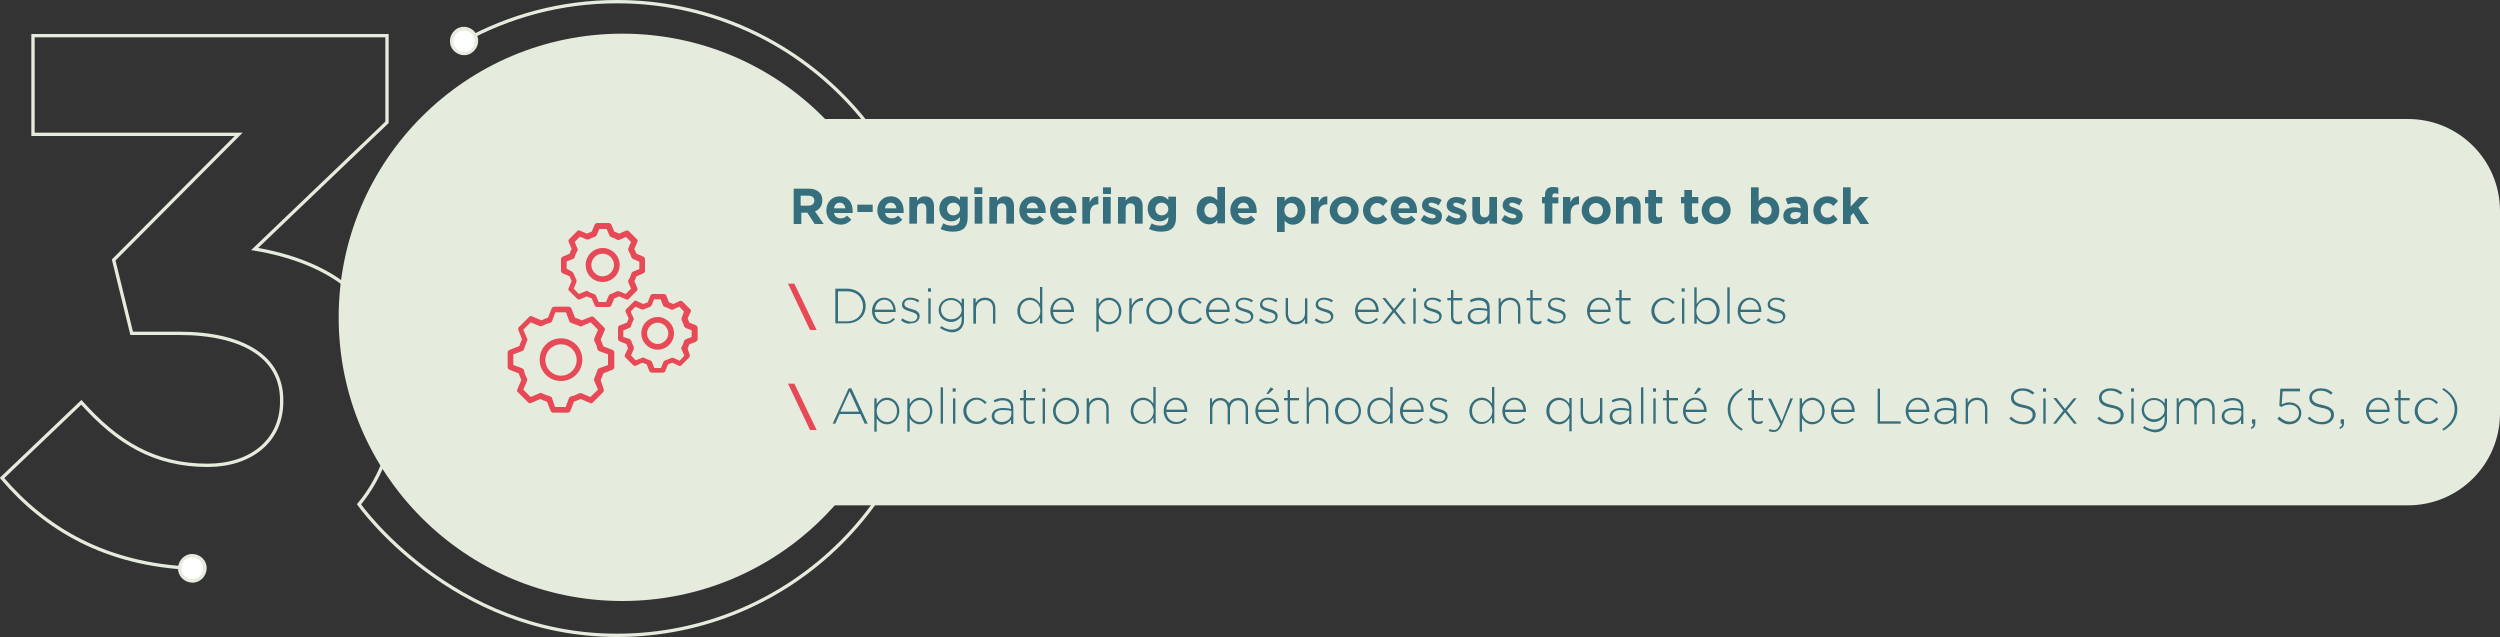 <?xml version="1.0" encoding="utf-8"?>
<!-- Generator: Adobe Illustrator 25.2.3, SVG Export Plug-In . SVG Version: 6.00 Build 0)  -->
<svg version="1.1" id="Calque_1" xmlns="http://www.w3.org/2000/svg" xmlns:xlink="http://www.w3.org/1999/xlink" x="0px" y="0px"
	 viewBox="0 0 750 191.1" style="enable-background:new 0 0 750 191.1;" xml:space="preserve">
<rect x="0" y="0" width="750" height="191.1" fill="#333333" stroke="none"/>
<style type="text/css">
	.st0{fill:#E5EBDD;}
	.st1{fill:none;stroke:#E5EBDD;stroke-miterlimit:10;}
	.st2{fill:#FFFFFF;}
	.st3{fill:#356E7C;}
	.st4{fill:#E84956;}
</style>
<path class="st0" d="M722.4,151.6H208.2c-15.3,0-27.6-12.4-27.6-27.6V63.3c0-15.3,12.4-27.6,27.6-27.6h514.2
	c15.3,0,27.6,12.4,27.6,27.6V124C750,139.2,737.7,151.6,722.4,151.6z"/>
<circle class="st0" cx="186.7" cy="95.2" r="85.1"/>
<g>
	<g>
		<path class="st1" d="M57.9,170.5c-26.1-1-44.4-11.9-57.3-27.1l23.8-22.7c10.8,12.1,22,18.9,37.9,18.9c13,0,22.2-7.4,22.2-19.1V120
			c0-12.8-11.5-20-30.8-20H39.5l-5.4-22l37.5-37.7H9.9V10.7h106.2v26L76.4,74.7c21.3,3.6,42.2,14.8,42.2,44v0.4
			c0,12.5-3.8,23.6-10.9,32.2c0,0,27.7,39.3,77.4,39.3c52.5,0,95.1-42.6,95.1-95.1S237.6,0.5,185.1,0.5c-16.7,0-32.4,4.3-46.1,11.9"
			/>
		<g>
			<g>
				
					<ellipse transform="matrix(0.613 -0.79 0.79 0.613 -112.366 111.662)" class="st2" cx="57.7" cy="170.5" rx="3.8" ry="3.8"/>
				<path class="st0" d="M57.8,166.2c-2.3-0.1-4.3,1.8-4.4,4.2c-0.1,2.3,1.8,4.3,4.2,4.4c2.3,0.1,4.3-1.8,4.4-4.2
					S60.2,166.3,57.8,166.2C55.5,166.1,60.2,166.3,57.8,166.2z M57.6,173.7c-1.8,0-3.2-1.5-3.2-3.3s1.5-3.2,3.3-3.2
					c1.8,0,3.2,1.5,3.2,3.3C60.9,172.3,59.4,173.8,57.6,173.7C55.9,173.7,59.4,173.8,57.6,173.7z"/>
			</g>
		</g>
		<g>
			<g>
				<path class="st2" d="M137.4,9.1c-1.8,1-2.4,3.3-1.4,5.1c1,1.8,3.3,2.4,5.1,1.4c1.8-1,2.4-3.3,1.4-5.1
					C141.5,8.7,139.2,8,137.4,9.1z"/>
				<path class="st0" d="M137.1,8.6c2-1.2,4.6-0.4,5.8,1.6c1.2,2,0.4,4.6-1.6,5.8c-2,1.2-4.6,0.4-5.8-1.6
					C134.4,12.4,135.1,9.8,137.1,8.6C139.2,7.5,135.1,9.8,137.1,8.6z M140.8,15.2c1.6-0.9,2.1-2.9,1.2-4.4c-0.9-1.6-2.9-2.1-4.4-1.2
					c-1.6,0.9-2.1,2.9-1.2,4.4C137.3,15.5,139.3,16.1,140.8,15.2C142.4,14.3,139.3,16.1,140.8,15.2z"/>
			</g>
		</g>
	</g>
</g>
<g>
	<path class="st3" d="M237.9,56.6h4.8c1.3,0,2.4,0.4,3.1,1.1c0.6,0.6,0.9,1.4,0.9,2.4v0c0,1.7-0.9,2.8-2.2,3.3l2.6,3.8h-2.7
		l-2.2-3.4h-1.8v3.4h-2.3V56.6z M242.5,61.7c1.1,0,1.8-0.6,1.8-1.5v0c0-1-0.7-1.5-1.8-1.5h-2.3v3H242.5z"/>
	<path class="st3" d="M247.9,63.1L247.9,63.1c0-2.3,1.6-4.2,4-4.2c2.7,0,3.9,2.1,3.9,4.4c0,0.2,0,0.4,0,0.6h-5.6
		c0.2,1,0.9,1.6,2,1.6c0.8,0,1.3-0.2,1.9-0.8l1.3,1.2c-0.8,0.9-1.8,1.5-3.3,1.5C249.7,67.3,247.9,65.6,247.9,63.1z M253.6,62.5
		c-0.1-1-0.7-1.7-1.7-1.7c-0.9,0-1.6,0.7-1.7,1.7H253.6z"/>
	<path class="st3" d="M257.2,61.4h4.6v2.2h-4.6V61.4z"/>
	<path class="st3" d="M263.2,63.1L263.2,63.1c0-2.3,1.6-4.2,4-4.2c2.7,0,3.9,2.1,3.9,4.4c0,0.2,0,0.4,0,0.6h-5.6
		c0.2,1,0.9,1.6,2,1.6c0.8,0,1.3-0.2,1.9-0.8l1.3,1.2c-0.8,0.9-1.8,1.5-3.3,1.5C265,67.3,263.2,65.6,263.2,63.1z M268.9,62.5
		c-0.1-1-0.7-1.7-1.7-1.7c-0.9,0-1.6,0.7-1.7,1.7H268.9z"/>
	<path class="st3" d="M272.8,59.1h2.3v1.1c0.5-0.7,1.2-1.3,2.4-1.3c1.7,0,2.7,1.1,2.7,3v5.2h-2.3v-4.5c0-1.1-0.5-1.6-1.4-1.6
		c-0.9,0-1.4,0.6-1.4,1.6v4.5h-2.3V59.1z"/>
	<path class="st3" d="M282.2,68.7L283,67c0.8,0.5,1.6,0.7,2.7,0.7c1.6,0,2.3-0.8,2.3-2.2v-0.4c-0.7,0.8-1.4,1.3-2.6,1.3
		c-1.9,0-3.6-1.4-3.6-3.8v0c0-2.4,1.7-3.8,3.6-3.8c1.2,0,2,0.5,2.6,1.2v-1h2.3v6.2c0,1.4-0.3,2.5-1,3.2c-0.8,0.8-1.9,1.1-3.5,1.1
		C284.5,69.5,283.2,69.2,282.2,68.7z M288,62.7L288,62.7c0-1.1-0.9-1.9-2-1.9s-1.9,0.8-1.9,1.9v0c0,1.1,0.8,1.9,1.9,1.9
		S288,63.8,288,62.7z"/>
	<path class="st3" d="M292.3,56.2h2.4v2h-2.4V56.2z M292.4,59.1h2.3v8h-2.3V59.1z"/>
	<path class="st3" d="M296.8,59.1h2.3v1.1c0.5-0.7,1.2-1.3,2.4-1.3c1.7,0,2.7,1.1,2.7,3v5.2h-2.3v-4.5c0-1.1-0.5-1.6-1.4-1.6
		c-0.9,0-1.4,0.6-1.4,1.6v4.5h-2.3V59.1z"/>
	<path class="st3" d="M305.8,63.1L305.8,63.1c0-2.3,1.6-4.2,4-4.2c2.7,0,3.9,2.1,3.9,4.4c0,0.2,0,0.4,0,0.6H308c0.2,1,0.9,1.6,2,1.6
		c0.8,0,1.3-0.2,1.9-0.8l1.3,1.2c-0.8,0.9-1.8,1.5-3.3,1.5C307.6,67.3,305.8,65.6,305.8,63.1z M311.4,62.5c-0.1-1-0.7-1.7-1.7-1.7
		c-0.9,0-1.6,0.7-1.7,1.7H311.4z"/>
	<path class="st3" d="M315,63.1L315,63.1c0-2.3,1.6-4.2,4-4.2c2.7,0,3.9,2.1,3.9,4.4c0,0.2,0,0.4,0,0.6h-5.6c0.2,1,0.9,1.6,2,1.6
		c0.8,0,1.3-0.2,1.9-0.8l1.3,1.2c-0.8,0.9-1.8,1.5-3.3,1.5C316.8,67.3,315,65.6,315,63.1z M320.6,62.5c-0.1-1-0.7-1.7-1.7-1.7
		c-0.9,0-1.6,0.7-1.7,1.7H320.6z"/>
	<path class="st3" d="M324.6,59.1h2.3v1.6c0.5-1.1,1.2-1.8,2.6-1.8v2.4h-0.1c-1.5,0-2.4,0.9-2.4,2.8v3h-2.3V59.1z"/>
	<path class="st3" d="M330.9,56.2h2.4v2h-2.4V56.2z M330.9,59.1h2.3v8h-2.3V59.1z"/>
	<path class="st3" d="M335.4,59.1h2.3v1.1c0.5-0.7,1.2-1.3,2.4-1.3c1.7,0,2.7,1.1,2.7,3v5.2h-2.3v-4.5c0-1.1-0.5-1.6-1.4-1.6
		c-0.9,0-1.4,0.6-1.4,1.6v4.5h-2.3V59.1z"/>
	<path class="st3" d="M344.7,68.7l0.8-1.7c0.8,0.5,1.6,0.7,2.7,0.7c1.6,0,2.3-0.8,2.3-2.2v-0.4c-0.7,0.8-1.4,1.3-2.6,1.3
		c-1.9,0-3.6-1.4-3.6-3.8v0c0-2.4,1.7-3.8,3.6-3.8c1.2,0,2,0.5,2.6,1.2v-1h2.3v6.2c0,1.4-0.3,2.5-1,3.2c-0.8,0.8-1.9,1.1-3.5,1.1
		C347,69.5,345.8,69.2,344.7,68.7z M350.5,62.7L350.5,62.7c0-1.1-0.9-1.9-2-1.9c-1.1,0-1.9,0.8-1.9,1.9v0c0,1.1,0.8,1.9,1.9,1.9
		C349.7,64.6,350.5,63.8,350.5,62.7z"/>
	<path class="st3" d="M359,63.1L359,63.1c0-2.7,1.8-4.2,3.7-4.2c1.2,0,2,0.6,2.5,1.2v-4h2.3v10.9h-2.3V66c-0.6,0.8-1.3,1.3-2.5,1.3
		C360.8,67.3,359,65.8,359,63.1z M365.2,63.1L365.2,63.1c0-1.4-0.9-2.2-1.9-2.2s-2,0.9-2,2.2v0c0,1.3,0.9,2.2,2,2.2
		S365.2,64.4,365.2,63.1z"/>
	<path class="st3" d="M369.1,63.1L369.1,63.1c0-2.3,1.6-4.2,4-4.2c2.7,0,3.9,2.1,3.9,4.4c0,0.2,0,0.4,0,0.6h-5.6
		c0.2,1,0.9,1.6,2,1.6c0.8,0,1.3-0.2,1.9-0.8l1.3,1.2c-0.8,0.9-1.8,1.5-3.3,1.5C370.8,67.3,369.1,65.6,369.1,63.1z M374.7,62.5
		c-0.1-1-0.7-1.7-1.7-1.7c-0.9,0-1.6,0.7-1.7,1.7H374.7z"/>
	<path class="st3" d="M383.1,59.1h2.3v1.2c0.6-0.8,1.3-1.3,2.5-1.3c1.9,0,3.7,1.5,3.7,4.2v0c0,2.7-1.8,4.2-3.7,4.2
		c-1.2,0-2-0.6-2.5-1.2v3.4h-2.3V59.1z M389.3,63.1L389.3,63.1c0-1.4-0.9-2.2-2-2.2c-1.1,0-2,0.9-2,2.2v0c0,1.3,0.9,2.2,2,2.2
		C388.4,65.3,389.3,64.5,389.3,63.1z"/>
	<path class="st3" d="M393.3,59.1h2.3v1.6c0.5-1.1,1.2-1.8,2.6-1.8v2.4H398c-1.5,0-2.4,0.9-2.4,2.8v3h-2.3V59.1z"/>
	<path class="st3" d="M398.9,63.1L398.9,63.1c0-2.3,1.9-4.2,4.4-4.2c2.5,0,4.3,1.8,4.3,4.2v0c0,2.3-1.9,4.2-4.4,4.2
		C400.8,67.3,398.9,65.4,398.9,63.1z M405.4,63.1L405.4,63.1c0-1.2-0.9-2.2-2.1-2.2c-1.3,0-2.1,1-2.1,2.2v0c0,1.2,0.9,2.2,2.1,2.2
		C404.6,65.3,405.4,64.3,405.4,63.1z"/>
	<path class="st3" d="M408.9,63.1L408.9,63.1c0-2.3,1.8-4.2,4.2-4.2c1.5,0,2.5,0.5,3.2,1.4l-1.4,1.5c-0.5-0.5-1-0.9-1.8-0.9
		c-1.1,0-2,1-2,2.2v0c0,1.2,0.8,2.2,2,2.2c0.8,0,1.3-0.3,1.8-0.9l1.3,1.4c-0.8,0.9-1.7,1.5-3.3,1.5
		C410.7,67.3,408.9,65.4,408.9,63.1z"/>
	<path class="st3" d="M417.2,63.1L417.2,63.1c0-2.3,1.6-4.2,4-4.2c2.7,0,3.9,2.1,3.9,4.4c0,0.2,0,0.4,0,0.6h-5.6
		c0.2,1,0.9,1.6,2,1.6c0.8,0,1.3-0.2,1.9-0.8l1.3,1.2c-0.8,0.9-1.8,1.5-3.3,1.5C419,67.3,417.2,65.6,417.2,63.1z M422.9,62.5
		c-0.1-1-0.7-1.7-1.7-1.7c-0.9,0-1.6,0.7-1.7,1.7H422.9z"/>
	<path class="st3" d="M426.2,66l1-1.5c0.9,0.6,1.8,1,2.5,1c0.7,0,1-0.2,1-0.6v0c0-0.5-0.8-0.7-1.7-0.9c-1.1-0.3-2.4-0.9-2.4-2.4v0
		c0-1.6,1.3-2.5,2.9-2.5c1,0,2.1,0.3,3,0.9l-0.9,1.6c-0.8-0.5-1.6-0.8-2.2-0.8c-0.6,0-0.8,0.2-0.8,0.6v0c0,0.5,0.8,0.7,1.6,1
		c1.1,0.4,2.4,0.9,2.4,2.4v0c0,1.8-1.3,2.6-3.1,2.6C428.5,67.3,427.2,66.9,426.2,66z"/>
	<path class="st3" d="M433.6,66l1-1.5c0.9,0.6,1.8,1,2.5,1c0.7,0,1-0.2,1-0.6v0c0-0.5-0.8-0.7-1.7-0.9c-1.1-0.3-2.4-0.9-2.4-2.4v0
		c0-1.6,1.3-2.5,2.9-2.5c1,0,2.1,0.3,3,0.9l-0.9,1.6c-0.8-0.5-1.6-0.8-2.2-0.8c-0.6,0-0.8,0.2-0.8,0.6v0c0,0.5,0.8,0.7,1.6,1
		c1.1,0.4,2.4,0.9,2.4,2.4v0c0,1.8-1.3,2.6-3.1,2.6C435.9,67.3,434.6,66.9,433.6,66z"/>
	<path class="st3" d="M441.7,64.3v-5.2h2.3v4.5c0,1.1,0.5,1.6,1.4,1.6c0.9,0,1.4-0.6,1.4-1.6v-4.5h2.3v8h-2.3V66
		c-0.5,0.7-1.2,1.3-2.4,1.3C442.7,67.3,441.7,66.1,441.7,64.3z"/>
	<path class="st3" d="M450.4,66l1-1.5c0.9,0.6,1.8,1,2.5,1c0.7,0,1-0.2,1-0.6v0c0-0.5-0.8-0.7-1.7-0.9c-1.1-0.3-2.4-0.9-2.4-2.4v0
		c0-1.6,1.3-2.5,2.9-2.5c1,0,2.1,0.3,3,0.9l-0.9,1.6c-0.8-0.5-1.6-0.8-2.2-0.8c-0.6,0-0.8,0.2-0.8,0.6v0c0,0.5,0.8,0.7,1.6,1
		c1.1,0.4,2.4,0.9,2.4,2.4v0c0,1.8-1.3,2.6-3.1,2.6C452.8,67.3,451.5,66.9,450.4,66z"/>
	<path class="st3" d="M463.5,61h-0.9v-1.9h0.9v-0.5c0-0.9,0.2-1.5,0.6-1.9c0.4-0.4,1-0.6,1.8-0.6c0.7,0,1.2,0.1,1.6,0.2v1.9
		c-0.3-0.1-0.6-0.2-1-0.2c-0.5,0-0.8,0.3-0.8,0.9v0.3h1.8V61h-1.8v6.1h-2.3V61z"/>
	<path class="st3" d="M468.8,59.1h2.3v1.6c0.5-1.1,1.2-1.8,2.6-1.8v2.4h-0.1c-1.5,0-2.4,0.9-2.4,2.8v3h-2.3V59.1z"/>
	<path class="st3" d="M474.5,63.1L474.5,63.1c0-2.3,1.9-4.2,4.4-4.2c2.5,0,4.3,1.8,4.3,4.2v0c0,2.3-1.9,4.2-4.4,4.2
		C476.3,67.3,474.5,65.4,474.5,63.1z M480.9,63.1L480.9,63.1c0-1.2-0.9-2.2-2.1-2.2c-1.3,0-2.1,1-2.1,2.2v0c0,1.2,0.9,2.2,2.1,2.2
		C480.2,65.3,480.9,64.3,480.9,63.1z"/>
	<path class="st3" d="M484.8,59.1h2.3v1.1c0.5-0.7,1.2-1.3,2.4-1.3c1.7,0,2.7,1.1,2.7,3v5.2h-2.3v-4.5c0-1.1-0.5-1.6-1.4-1.6
		s-1.4,0.6-1.4,1.6v4.5h-2.3V59.1z"/>
	<path class="st3" d="M494.5,64.8V61h-1v-1.9h1V57h2.3v2.1h1.9V61h-1.9v3.4c0,0.5,0.2,0.8,0.7,0.8c0.4,0,0.8-0.1,1.1-0.3v1.8
		c-0.5,0.3-1,0.5-1.8,0.5C495.5,67.2,494.5,66.7,494.5,64.8z"/>
	<path class="st3" d="M505.3,64.8V61h-1v-1.9h1V57h2.3v2.1h1.9V61h-1.9v3.4c0,0.5,0.2,0.8,0.7,0.8c0.4,0,0.8-0.1,1.1-0.3v1.8
		c-0.5,0.3-1,0.5-1.8,0.5C506.2,67.2,505.3,66.7,505.3,64.8z"/>
	<path class="st3" d="M510.5,63.1L510.5,63.1c0-2.3,1.9-4.2,4.4-4.2c2.5,0,4.3,1.8,4.3,4.2v0c0,2.3-1.9,4.2-4.4,4.2
		C512.4,67.3,510.5,65.4,510.5,63.1z M517,63.1L517,63.1c0-1.2-0.9-2.2-2.1-2.2c-1.3,0-2.1,1-2.1,2.2v0c0,1.2,0.9,2.2,2.1,2.2
		C516.2,65.3,517,64.3,517,63.1z"/>
	<path class="st3" d="M527.6,66.1v1h-2.3V56.2h2.3v4.1c0.6-0.8,1.3-1.3,2.5-1.3c1.9,0,3.7,1.5,3.7,4.2v0c0,2.7-1.8,4.2-3.7,4.2
		C528.9,67.3,528.2,66.7,527.6,66.1z M531.5,63.1L531.5,63.1c0-1.4-0.9-2.2-2-2.2c-1.1,0-2,0.9-2,2.2v0c0,1.3,0.9,2.2,2,2.2
		C530.6,65.3,531.5,64.5,531.5,63.1z"/>
	<path class="st3" d="M535,64.8L535,64.8c0-1.8,1.3-2.6,3.2-2.6c0.8,0,1.4,0.1,2,0.3v-0.1c0-0.9-0.6-1.5-1.7-1.5
		c-0.9,0-1.5,0.2-2.2,0.4l-0.6-1.7c0.9-0.4,1.8-0.6,3.1-0.6c1.2,0,2.1,0.3,2.7,0.9c0.6,0.6,0.9,1.5,0.9,2.6v4.7h-2.2v-0.9
		c-0.6,0.6-1.3,1-2.4,1C536.2,67.3,535,66.4,535,64.8z M540.2,64.3v-0.4c-0.4-0.2-0.9-0.3-1.5-0.3c-1,0-1.6,0.4-1.6,1.1v0
		c0,0.6,0.5,1,1.2,1C539.5,65.7,540.2,65.1,540.2,64.3z"/>
	<path class="st3" d="M544,63.1L544,63.1c0-2.3,1.8-4.2,4.2-4.2c1.5,0,2.5,0.5,3.2,1.4l-1.4,1.5c-0.5-0.5-1-0.9-1.8-0.9
		c-1.1,0-2,1-2,2.2v0c0,1.2,0.8,2.2,2,2.2c0.8,0,1.3-0.3,1.8-0.9l1.3,1.4c-0.8,0.9-1.7,1.5-3.3,1.5C545.7,67.3,544,65.4,544,63.1z"
		/>
	<path class="st3" d="M552.9,56.2h2.3V62l2.7-2.9h2.7l-3.1,3.2l3.2,4.9h-2.6l-2.1-3.3l-0.8,0.9v2.4h-2.3V56.2z"/>
	<path class="st4" d="M236.4,85.1h1.9L245,99H243L236.4,85.1z"/>
	<path class="st3" d="M250.6,86.6h3.5c3.3,0,5.6,2.3,5.6,5.2v0c0,3-2.3,5.2-5.6,5.2h-3.5V86.6z M251.4,87.3v9.1h2.7
		c2.9,0,4.8-2,4.8-4.5v0c0-2.5-1.8-4.5-4.8-4.5H251.4z"/>
	<path class="st3" d="M261.6,93.3L261.6,93.3c0-2.2,1.6-4,3.6-4c2.1,0,3.5,1.7,3.5,4c0,0.1,0,0.2,0,0.3h-6.3c0.1,1.9,1.5,3,3,3
		c1.2,0,2-0.5,2.6-1.2l0.5,0.4c-0.8,0.8-1.7,1.4-3.2,1.4C263.4,97.3,261.6,95.7,261.6,93.3z M268,92.9c-0.1-1.5-1-3-2.7-3
		c-1.5,0-2.7,1.3-2.8,3H268z"/>
	<path class="st3" d="M270.3,96.1l0.4-0.6c0.8,0.6,1.8,1,2.7,1c1,0,1.8-0.6,1.8-1.5v0c0-0.9-1-1.2-2-1.5c-1.2-0.4-2.6-0.7-2.6-2.1v0
		c0-1.2,1-2.1,2.5-2.1c0.9,0,1.9,0.3,2.7,0.8l-0.4,0.6c-0.7-0.5-1.5-0.8-2.4-0.8c-1.1,0-1.7,0.6-1.7,1.3v0c0,0.9,1,1.2,2.1,1.5
		c1.2,0.3,2.5,0.8,2.5,2.1v0c0,1.4-1.2,2.2-2.6,2.2C272.3,97.3,271.1,96.8,270.3,96.1z"/>
	<path class="st3" d="M278.4,86.5h0.9v1h-0.9V86.5z M278.5,89.5h0.7v7.6h-0.7V89.5z"/>
	<path class="st3" d="M282,98.4l0.4-0.6c0.9,0.7,2,1.1,3.1,1.1c1.8,0,3-1,3-3v-1.1c-0.7,0.9-1.7,1.8-3.2,1.8c-1.8,0-3.7-1.4-3.7-3.6
		v0c0-2.2,1.8-3.6,3.7-3.6c1.5,0,2.6,0.8,3.2,1.7v-1.5h0.7v6.5c0,1.1-0.4,2-1,2.6c-0.7,0.7-1.6,1-2.8,1
		C284.2,99.5,283,99.1,282,98.4z M288.5,92.9L288.5,92.9c0-1.8-1.6-2.9-3.2-2.9c-1.6,0-3,1.1-3,2.9v0c0,1.7,1.4,2.9,3,2.9
		C287,95.8,288.5,94.7,288.5,92.9z"/>
	<path class="st3" d="M292,89.5h0.7v1.4c0.5-0.9,1.4-1.6,2.8-1.6c1.9,0,3.1,1.3,3.1,3.1v4.7h-0.7v-4.5c0-1.6-0.9-2.6-2.4-2.6
		c-1.5,0-2.7,1.1-2.7,2.7v4.4H292V89.5z"/>
	<path class="st3" d="M305.2,93.3L305.2,93.3c0-2.5,1.9-4,3.7-4c1.5,0,2.5,0.9,3.1,1.8v-5h0.7v10.9h-0.7v-1.7
		c-0.7,1-1.6,1.9-3.1,1.9C307.1,97.3,305.2,95.8,305.2,93.3z M312.1,93.3L312.1,93.3c0-2-1.5-3.3-3.1-3.3c-1.7,0-3,1.2-3,3.3v0
		c0,2,1.4,3.3,3,3.3C310.6,96.6,312.1,95.2,312.1,93.3z"/>
	<path class="st3" d="M315.1,93.3L315.1,93.3c0-2.2,1.6-4,3.6-4c2.1,0,3.5,1.7,3.5,4c0,0.1,0,0.2,0,0.3h-6.3c0.1,1.9,1.5,3,3,3
		c1.2,0,2-0.5,2.6-1.2l0.5,0.4c-0.8,0.8-1.7,1.4-3.2,1.4C316.8,97.3,315.1,95.7,315.1,93.3z M321.4,92.9c-0.1-1.5-1-3-2.7-3
		c-1.5,0-2.7,1.3-2.8,3H321.4z"/>
	<path class="st3" d="M328.9,89.5h0.7v1.7c0.7-1,1.6-1.9,3.1-1.9c1.8,0,3.7,1.5,3.7,4v0c0,2.5-1.9,4-3.7,4c-1.5,0-2.5-0.9-3.1-1.8v4
		h-0.7V89.5z M335.7,93.3L335.7,93.3c0-2-1.4-3.3-3-3.3c-1.6,0-3.1,1.3-3.1,3.3v0c0,2,1.5,3.3,3.1,3.3
		C334.4,96.6,335.7,95.4,335.7,93.3z"/>
	<path class="st3" d="M338.8,89.5h0.7v2.2c0.6-1.4,1.9-2.4,3.4-2.3v0.8h-0.1c-1.8,0-3.3,1.3-3.3,3.8v3.1h-0.7V89.5z"/>
	<path class="st3" d="M343.9,93.3L343.9,93.3c0-2.2,1.7-4,3.9-4c2.3,0,3.9,1.8,3.9,4v0c0,2.1-1.7,4-3.9,4
		C345.5,97.3,343.9,95.5,343.9,93.3z M350.9,93.3L350.9,93.3c0-1.9-1.4-3.3-3.1-3.3c-1.8,0-3.1,1.5-3.1,3.3v0c0,1.8,1.4,3.3,3.1,3.3
		C349.6,96.6,350.9,95.1,350.9,93.3z"/>
	<path class="st3" d="M353.5,93.3L353.5,93.3c0-2.2,1.7-4,3.9-4c1.4,0,2.3,0.7,3.1,1.4l-0.5,0.5c-0.7-0.7-1.4-1.3-2.5-1.3
		c-1.7,0-3.1,1.5-3.1,3.3v0c0,1.8,1.4,3.3,3.1,3.3c1.1,0,1.9-0.6,2.6-1.3l0.5,0.5c-0.8,0.9-1.7,1.5-3.1,1.5
		C355.2,97.3,353.5,95.5,353.5,93.3z"/>
	<path class="st3" d="M361.8,93.3L361.8,93.3c0-2.2,1.6-4,3.6-4c2.1,0,3.5,1.7,3.5,4c0,0.1,0,0.2,0,0.3h-6.3c0.1,1.9,1.5,3,3,3
		c1.2,0,2-0.5,2.6-1.2l0.5,0.4c-0.8,0.8-1.7,1.4-3.2,1.4C363.6,97.3,361.8,95.7,361.8,93.3z M368.2,92.9c-0.1-1.5-1-3-2.7-3
		c-1.5,0-2.7,1.3-2.8,3H368.2z"/>
	<path class="st3" d="M370.4,96.1l0.4-0.6c0.8,0.6,1.8,1,2.7,1c1,0,1.8-0.6,1.8-1.5v0c0-0.9-1-1.2-2-1.5c-1.2-0.4-2.6-0.7-2.6-2.1v0
		c0-1.2,1-2.1,2.5-2.1c0.9,0,1.9,0.3,2.7,0.8l-0.4,0.6c-0.7-0.5-1.5-0.8-2.4-0.8c-1,0-1.7,0.6-1.7,1.3v0c0,0.9,1,1.2,2.1,1.5
		c1.2,0.3,2.5,0.8,2.5,2.1v0c0,1.4-1.2,2.2-2.6,2.2C372.5,97.3,371.3,96.8,370.4,96.1z"/>
	<path class="st3" d="M377.7,96.1l0.4-0.6c0.8,0.6,1.8,1,2.7,1c1,0,1.8-0.6,1.8-1.5v0c0-0.9-1-1.2-2-1.5c-1.2-0.4-2.6-0.7-2.6-2.1v0
		c0-1.2,1-2.1,2.5-2.1c0.9,0,2,0.3,2.7,0.8l-0.4,0.6c-0.7-0.5-1.5-0.8-2.4-0.8c-1.1,0-1.7,0.6-1.7,1.3v0c0,0.9,1,1.2,2.1,1.5
		c1.2,0.3,2.5,0.8,2.5,2.1v0c0,1.4-1.2,2.2-2.6,2.2C379.8,97.3,378.6,96.8,377.7,96.1z"/>
	<path class="st3" d="M385.7,94.1v-4.7h0.7V94c0,1.6,0.9,2.6,2.4,2.6c1.5,0,2.7-1.1,2.7-2.7v-4.4h0.7v7.6h-0.7v-1.4
		c-0.5,0.9-1.4,1.6-2.8,1.6C386.8,97.3,385.7,96,385.7,94.1z"/>
	<path class="st3" d="M394.4,96.1l0.4-0.6c0.8,0.6,1.8,1,2.7,1c1,0,1.8-0.6,1.8-1.5v0c0-0.9-1-1.2-2-1.5c-1.2-0.4-2.6-0.7-2.6-2.1v0
		c0-1.2,1-2.1,2.5-2.1c0.9,0,1.9,0.3,2.7,0.8l-0.4,0.6c-0.7-0.5-1.5-0.8-2.4-0.8c-1,0-1.7,0.6-1.7,1.3v0c0,0.9,1,1.2,2.1,1.5
		c1.2,0.3,2.5,0.8,2.5,2.1v0c0,1.4-1.2,2.2-2.6,2.2C396.4,97.3,395.2,96.8,394.4,96.1z"/>
	<path class="st3" d="M406.5,93.3L406.5,93.3c0-2.2,1.6-4,3.6-4c2.1,0,3.5,1.7,3.5,4c0,0.1,0,0.2,0,0.3h-6.3c0.1,1.9,1.5,3,3,3
		c1.2,0,2-0.5,2.6-1.2l0.5,0.4c-0.8,0.8-1.7,1.4-3.2,1.4C408.2,97.3,406.5,95.7,406.5,93.3z M412.8,92.9c-0.1-1.5-1-3-2.7-3
		c-1.5,0-2.7,1.3-2.8,3H412.8z"/>
	<path class="st3" d="M418.2,92.7l2.6-3.2h0.9l-3,3.7l3.1,3.9h-0.9l-2.7-3.4l-2.7,3.4h-0.9l3.1-3.9l-3-3.8h0.9L418.2,92.7z"/>
	<path class="st3" d="M423.9,86.5h0.9v1h-0.9V86.5z M424,89.5h0.7v7.6H424V89.5z"/>
	<path class="st3" d="M426.9,96.1l0.4-0.6c0.8,0.6,1.8,1,2.7,1c1,0,1.8-0.6,1.8-1.5v0c0-0.9-1-1.2-2-1.5c-1.2-0.4-2.6-0.7-2.6-2.1v0
		c0-1.2,1-2.1,2.5-2.1c0.9,0,2,0.3,2.7,0.8l-0.4,0.6c-0.7-0.5-1.5-0.8-2.4-0.8c-1.1,0-1.7,0.6-1.7,1.3v0c0,0.9,1,1.2,2.1,1.5
		c1.2,0.3,2.5,0.8,2.5,2.1v0c0,1.4-1.2,2.2-2.6,2.2C429,97.3,427.8,96.8,426.9,96.1z"/>
	<path class="st3" d="M435.3,95.1v-5h-1.1v-0.7h1.1V87h0.7v2.4h2.7v0.7h-2.7v4.9c0,1.1,0.6,1.5,1.5,1.5c0.4,0,0.7-0.1,1.1-0.3V97
		c-0.4,0.2-0.8,0.3-1.2,0.3C436.3,97.2,435.3,96.6,435.3,95.1z"/>
	<path class="st3" d="M440.3,94.9L440.3,94.9c0-1.6,1.4-2.5,3.3-2.5c1.1,0,1.8,0.1,2.5,0.3v-0.3c0-1.5-0.9-2.3-2.5-2.3
		c-0.9,0-1.7,0.3-2.4,0.6L441,90c0.8-0.4,1.7-0.7,2.7-0.7c1,0,1.9,0.3,2.4,0.8c0.5,0.5,0.8,1.2,0.8,2.2v4.8h-0.7v-1.3
		c-0.5,0.7-1.5,1.5-2.9,1.5C441.8,97.3,440.3,96.5,440.3,94.9z M446.2,94.2v-0.9c-0.6-0.2-1.5-0.3-2.6-0.3c-1.6,0-2.5,0.7-2.5,1.8v0
		c0,1.1,1,1.8,2.2,1.8C444.8,96.6,446.2,95.6,446.2,94.2z"/>
	<path class="st3" d="M449.5,89.5h0.7v1.4c0.5-0.9,1.4-1.6,2.8-1.6c1.9,0,3.1,1.3,3.1,3.1v4.7h-0.7v-4.5c0-1.6-0.9-2.6-2.4-2.6
		c-1.5,0-2.7,1.1-2.7,2.7v4.4h-0.7V89.5z"/>
	<path class="st3" d="M459.1,95.1v-5H458v-0.7h1.1V87h0.7v2.4h2.7v0.7h-2.7v4.9c0,1.1,0.6,1.5,1.5,1.5c0.4,0,0.7-0.1,1.1-0.3V97
		c-0.4,0.2-0.8,0.3-1.2,0.3C460.1,97.2,459.1,96.6,459.1,95.1z"/>
	<path class="st3" d="M464.1,96.1l0.4-0.6c0.8,0.6,1.8,1,2.7,1c1,0,1.8-0.6,1.8-1.5v0c0-0.9-1-1.2-2-1.5c-1.2-0.4-2.6-0.7-2.6-2.1v0
		c0-1.2,1-2.1,2.5-2.1c0.9,0,2,0.3,2.7,0.8l-0.4,0.6c-0.7-0.5-1.5-0.8-2.4-0.8c-1.1,0-1.7,0.6-1.7,1.3v0c0,0.9,1,1.2,2.1,1.5
		c1.2,0.3,2.5,0.8,2.5,2.1v0c0,1.4-1.2,2.2-2.6,2.2C466.1,97.3,464.9,96.8,464.1,96.1z"/>
	<path class="st3" d="M476.1,93.3L476.1,93.3c0-2.2,1.6-4,3.6-4c2.1,0,3.5,1.7,3.5,4c0,0.1,0,0.2,0,0.3h-6.3c0.1,1.9,1.5,3,3,3
		c1.2,0,2-0.5,2.6-1.2l0.5,0.4c-0.8,0.8-1.7,1.4-3.2,1.4C477.9,97.3,476.1,95.7,476.1,93.3z M482.5,92.9c-0.1-1.5-1-3-2.7-3
		c-1.5,0-2.7,1.3-2.8,3H482.5z"/>
	<path class="st3" d="M485.8,95.1v-5h-1.1v-0.7h1.1V87h0.7v2.4h2.7v0.7h-2.7v4.9c0,1.1,0.6,1.5,1.5,1.5c0.4,0,0.7-0.1,1.1-0.3V97
		c-0.4,0.2-0.8,0.3-1.2,0.3C486.8,97.2,485.8,96.6,485.8,95.1z"/>
	<path class="st3" d="M495.4,93.3L495.4,93.3c0-2.2,1.7-4,3.9-4c1.4,0,2.3,0.7,3.1,1.4l-0.5,0.5c-0.7-0.7-1.4-1.3-2.5-1.3
		c-1.7,0-3.1,1.5-3.1,3.3v0c0,1.8,1.4,3.3,3.1,3.3c1.1,0,1.9-0.6,2.6-1.3l0.5,0.5c-0.8,0.9-1.7,1.5-3.1,1.5
		C497.1,97.3,495.4,95.5,495.4,93.3z"/>
	<path class="st3" d="M504.5,86.5h0.9v1h-0.9V86.5z M504.6,89.5h0.7v7.6h-0.7V89.5z"/>
	<path class="st3" d="M509,95.5v1.6h-0.7V86.2h0.7v5c0.7-1,1.6-1.9,3.2-1.9c1.8,0,3.7,1.5,3.7,4v0c0,2.5-1.9,4-3.7,4
		C510.6,97.3,509.6,96.4,509,95.5z M515,93.3L515,93.3c0-2-1.4-3.3-3-3.3c-1.6,0-3.1,1.3-3.1,3.3v0c0,2,1.5,3.3,3.1,3.3
		C513.7,96.6,515,95.4,515,93.3z"/>
	<path class="st3" d="M518.2,86.2h0.7v10.9h-0.7V86.2z"/>
	<path class="st3" d="M521.3,93.3L521.3,93.3c0-2.2,1.6-4,3.6-4c2.1,0,3.5,1.7,3.5,4c0,0.1,0,0.2,0,0.3h-6.3c0.1,1.9,1.5,3,3,3
		c1.2,0,2-0.5,2.6-1.2l0.5,0.4c-0.8,0.8-1.7,1.4-3.2,1.4C523.1,97.3,521.3,95.7,521.3,93.3z M527.7,92.9c-0.1-1.5-1-3-2.7-3
		c-1.5,0-2.7,1.3-2.8,3H527.7z"/>
	<path class="st3" d="M530,96.1l0.4-0.6c0.8,0.6,1.8,1,2.7,1c1,0,1.8-0.6,1.8-1.5v0c0-0.9-1-1.2-2-1.5c-1.2-0.4-2.6-0.7-2.6-2.1v0
		c0-1.2,1-2.1,2.5-2.1c0.9,0,2,0.3,2.7,0.8l-0.4,0.6c-0.7-0.5-1.5-0.8-2.4-0.8c-1,0-1.7,0.6-1.7,1.3v0c0,0.9,1,1.2,2.1,1.5
		c1.2,0.3,2.5,0.8,2.5,2.1v0c0,1.4-1.2,2.2-2.6,2.2C532,97.3,530.8,96.8,530,96.1z"/>
	<path class="st4" d="M236.4,115.1h1.9L245,129H243L236.4,115.1z"/>
	<path class="st3" d="M254.6,116.5h0.8l4.9,10.6h-0.9l-1.3-2.9h-6.2l-1.3,2.9h-0.8L254.6,116.5z M257.7,123.5l-2.8-6.1l-2.8,6.1
		H257.7z"/>
	<path class="st3" d="M262.3,119.5h0.7v1.7c0.7-1,1.6-1.9,3.1-1.9c1.8,0,3.7,1.5,3.7,4v0c0,2.5-1.9,4-3.7,4c-1.5,0-2.5-0.9-3.1-1.8
		v4h-0.7V119.5z M269.1,123.3L269.1,123.3c0-2-1.4-3.3-3-3.3c-1.6,0-3.1,1.3-3.1,3.3v0c0,2,1.5,3.3,3.1,3.3
		C267.8,126.6,269.1,125.4,269.1,123.3z"/>
	<path class="st3" d="M272.2,119.5h0.7v1.7c0.7-1,1.6-1.9,3.1-1.9c1.8,0,3.7,1.5,3.7,4v0c0,2.5-1.9,4-3.7,4c-1.5,0-2.5-0.9-3.1-1.8
		v4h-0.7V119.5z M279,123.3L279,123.3c0-2-1.4-3.3-3-3.3c-1.6,0-3.1,1.3-3.1,3.3v0c0,2,1.5,3.3,3.1,3.3
		C277.7,126.6,279,125.4,279,123.3z"/>
	<path class="st3" d="M282.2,116.2h0.7v10.9h-0.7V116.2z"/>
	<path class="st3" d="M285.8,116.5h0.9v1h-0.9V116.5z M285.9,119.5h0.7v7.6h-0.7V119.5z"/>
	<path class="st3" d="M289,123.3L289,123.3c0-2.2,1.7-4,3.9-4c1.4,0,2.3,0.7,3.1,1.4l-0.5,0.5c-0.7-0.7-1.4-1.3-2.5-1.3
		c-1.7,0-3.1,1.5-3.1,3.3v0c0,1.8,1.4,3.3,3.1,3.3c1.1,0,1.9-0.6,2.6-1.3l0.5,0.5c-0.8,0.9-1.7,1.5-3.1,1.5
		C290.7,127.3,289,125.5,289,123.3z"/>
	<path class="st3" d="M297.5,124.9L297.5,124.9c0-1.6,1.4-2.5,3.3-2.5c1.1,0,1.8,0.1,2.5,0.3v-0.3c0-1.5-0.9-2.3-2.5-2.3
		c-0.9,0-1.7,0.3-2.4,0.6l-0.3-0.6c0.8-0.4,1.7-0.7,2.7-0.7c1,0,1.9,0.3,2.4,0.8c0.5,0.5,0.8,1.2,0.8,2.2v4.8h-0.7v-1.3
		c-0.5,0.7-1.5,1.5-2.9,1.5C299,127.3,297.5,126.5,297.5,124.9z M303.4,124.2v-0.9c-0.6-0.2-1.5-0.3-2.6-0.3c-1.6,0-2.5,0.7-2.5,1.8
		v0c0,1.1,1,1.8,2.2,1.8C302.1,126.6,303.4,125.6,303.4,124.2z"/>
	<path class="st3" d="M307.1,125.1v-5H306v-0.7h1.1V117h0.7v2.4h2.7v0.7h-2.7v4.9c0,1.1,0.6,1.5,1.5,1.5c0.4,0,0.7-0.1,1.1-0.3v0.7
		c-0.4,0.2-0.8,0.3-1.2,0.3C308,127.2,307.1,126.6,307.1,125.1z"/>
	<path class="st3" d="M312.7,116.5h0.9v1h-0.9V116.5z M312.8,119.5h0.7v7.6h-0.7V119.5z"/>
	<path class="st3" d="M315.9,123.3L315.9,123.3c0-2.2,1.7-4,3.9-4c2.3,0,3.9,1.8,3.9,4v0c0,2.1-1.7,4-3.9,4
		C317.5,127.3,315.9,125.5,315.9,123.3z M322.9,123.3L322.9,123.3c0-1.9-1.4-3.3-3.1-3.3c-1.8,0-3.1,1.5-3.1,3.3v0
		c0,1.8,1.4,3.3,3.1,3.3C321.6,126.6,322.9,125.1,322.9,123.3z"/>
	<path class="st3" d="M326,119.5h0.7v1.4c0.5-0.9,1.4-1.6,2.8-1.6c1.9,0,3.1,1.3,3.1,3.1v4.7h-0.7v-4.5c0-1.6-0.9-2.6-2.4-2.6
		c-1.5,0-2.7,1.1-2.7,2.7v4.4H326V119.5z"/>
	<path class="st3" d="M339.2,123.3L339.2,123.3c0-2.5,1.9-4,3.7-4c1.5,0,2.5,0.9,3.1,1.8v-5h0.7v10.9h-0.7v-1.7
		c-0.7,1-1.6,1.9-3.1,1.9C341.1,127.3,339.2,125.8,339.2,123.3z M346.1,123.3L346.1,123.3c0-2-1.5-3.3-3.1-3.3c-1.7,0-3,1.2-3,3.3v0
		c0,2,1.4,3.3,3,3.3C344.6,126.6,346.1,125.2,346.1,123.3z"/>
	<path class="st3" d="M349.1,123.3L349.1,123.3c0-2.2,1.6-4,3.6-4c2.1,0,3.5,1.7,3.5,4c0,0.1,0,0.2,0,0.3h-6.3c0.1,1.9,1.5,3,3,3
		c1.2,0,2-0.5,2.6-1.2l0.5,0.4c-0.8,0.8-1.7,1.4-3.2,1.4C350.8,127.3,349.1,125.7,349.1,123.3z M355.4,122.9c-0.1-1.5-1-3-2.7-3
		c-1.5,0-2.7,1.3-2.8,3H355.4z"/>
	<path class="st3" d="M362.9,119.5h0.7v1.4c0.5-0.8,1.2-1.5,2.5-1.5c1.3,0,2.2,0.8,2.6,1.6c0.5-0.9,1.3-1.6,2.8-1.6
		c1.8,0,2.9,1.3,2.9,3.2v4.6h-0.7v-4.5c0-1.7-0.9-2.6-2.3-2.6c-1.3,0-2.4,1-2.4,2.7v4.5h-0.7v-4.6c0-1.6-0.9-2.6-2.2-2.6
		c-1.4,0-2.4,1.2-2.4,2.7v4.4h-0.7V119.5z"/>
	<path class="st3" d="M376.6,123.3L376.6,123.3c0-2.2,1.6-4,3.6-4c2.1,0,3.5,1.7,3.5,4c0,0.1,0,0.2,0,0.3h-6.3c0.1,1.9,1.5,3,3,3
		c1.2,0,2-0.5,2.6-1.2l0.5,0.4c-0.8,0.8-1.7,1.4-3.2,1.4C378.3,127.3,376.6,125.7,376.6,123.3z M382.9,122.9c-0.1-1.5-1-3-2.7-3
		c-1.5,0-2.7,1.3-2.8,3H382.9z M381.2,116.2l0.9,0.5l-1.6,1.5h-0.6L381.2,116.2z"/>
	<path class="st3" d="M386.3,125.1v-5h-1.1v-0.7h1.1V117h0.7v2.4h2.7v0.7H387v4.9c0,1.1,0.6,1.5,1.5,1.5c0.4,0,0.7-0.1,1.1-0.3v0.7
		c-0.4,0.2-0.8,0.3-1.2,0.3C387.2,127.2,386.3,126.6,386.3,125.1z"/>
	<path class="st3" d="M391.9,116.2h0.7v4.7c0.5-0.9,1.4-1.6,2.8-1.6c1.9,0,3.1,1.3,3.1,3.1v4.7h-0.7v-4.5c0-1.6-0.9-2.6-2.4-2.6
		c-1.5,0-2.7,1.1-2.7,2.7v4.4h-0.7V116.2z"/>
	<path class="st3" d="M400.5,123.3L400.5,123.3c0-2.2,1.7-4,3.9-4c2.3,0,3.9,1.8,3.9,4v0c0,2.1-1.7,4-3.9,4
		C402.2,127.3,400.5,125.5,400.5,123.3z M407.6,123.3L407.6,123.3c0-1.9-1.4-3.3-3.1-3.3c-1.8,0-3.1,1.5-3.1,3.3v0
		c0,1.8,1.4,3.3,3.2,3.3C406.3,126.6,407.6,125.1,407.6,123.3z"/>
	<path class="st3" d="M410.2,123.3L410.2,123.3c0-2.5,1.9-4,3.7-4c1.5,0,2.5,0.9,3.2,1.8v-5h0.7v10.9H417v-1.7
		c-0.7,1-1.6,1.9-3.2,1.9C412.1,127.3,410.2,125.8,410.2,123.3z M417.1,123.3L417.1,123.3c0-2-1.5-3.3-3.1-3.3c-1.7,0-3,1.2-3,3.3v0
		c0,2,1.4,3.3,3,3.3C415.6,126.6,417.1,125.2,417.1,123.3z"/>
	<path class="st3" d="M420,123.3L420,123.3c0-2.2,1.6-4,3.6-4c2.1,0,3.5,1.7,3.5,4c0,0.1,0,0.2,0,0.3h-6.3c0.1,1.9,1.5,3,3,3
		c1.2,0,2-0.5,2.6-1.2l0.5,0.4c-0.8,0.8-1.7,1.4-3.2,1.4C421.8,127.3,420,125.7,420,123.3z M426.4,122.9c-0.1-1.5-1-3-2.7-3
		c-1.5,0-2.7,1.3-2.8,3H426.4z"/>
	<path class="st3" d="M428.7,126.1l0.4-0.6c0.8,0.6,1.8,1,2.7,1c1,0,1.8-0.6,1.8-1.5v0c0-0.9-1-1.2-2-1.5c-1.2-0.4-2.6-0.7-2.6-2.1
		v0c0-1.2,1-2.1,2.5-2.1c0.9,0,1.9,0.3,2.7,0.8l-0.4,0.6c-0.7-0.5-1.5-0.8-2.4-0.8c-1,0-1.7,0.6-1.7,1.3v0c0,0.9,1,1.2,2.1,1.5
		c1.2,0.3,2.5,0.8,2.5,2.1v0c0,1.4-1.2,2.2-2.6,2.2C430.7,127.3,429.5,126.8,428.7,126.1z"/>
	<path class="st3" d="M440.8,123.3L440.8,123.3c0-2.5,1.9-4,3.7-4c1.5,0,2.5,0.9,3.1,1.8v-5h0.7v10.9h-0.7v-1.7
		c-0.7,1-1.6,1.9-3.1,1.9C442.7,127.3,440.8,125.8,440.8,123.3z M447.7,123.3L447.7,123.3c0-2-1.5-3.3-3.1-3.3c-1.7,0-3,1.2-3,3.3v0
		c0,2,1.4,3.3,3,3.3C446.2,126.6,447.7,125.2,447.7,123.3z"/>
	<path class="st3" d="M450.7,123.3L450.7,123.3c0-2.2,1.6-4,3.6-4c2.1,0,3.5,1.7,3.5,4c0,0.1,0,0.2,0,0.3h-6.3c0.1,1.9,1.5,3,3,3
		c1.2,0,2-0.5,2.6-1.2l0.5,0.4c-0.8,0.8-1.7,1.4-3.2,1.4C452.4,127.3,450.7,125.7,450.7,123.3z M457,122.9c-0.1-1.5-1-3-2.7-3
		c-1.5,0-2.7,1.3-2.8,3H457z"/>
	<path class="st3" d="M470.8,125.4c-0.7,1-1.6,1.9-3.2,1.9c-1.8,0-3.7-1.5-3.7-4v0c0-2.5,1.9-4,3.7-4c1.5,0,2.5,0.9,3.2,1.8v-1.7
		h0.7v10h-0.7V125.4z M470.9,123.3L470.9,123.3c0-2-1.5-3.3-3.1-3.3c-1.7,0-3,1.2-3,3.3v0c0,2,1.4,3.3,3,3.3
		C469.3,126.6,470.9,125.2,470.9,123.3z"/>
	<path class="st3" d="M474.2,124.1v-4.7h0.7v4.5c0,1.6,0.9,2.6,2.4,2.6c1.5,0,2.7-1.1,2.7-2.7v-4.4h0.7v7.6H480v-1.4
		c-0.5,0.9-1.4,1.6-2.8,1.6C475.3,127.3,474.2,126,474.2,124.1z"/>
	<path class="st3" d="M482.9,124.9L482.9,124.9c0-1.6,1.4-2.5,3.3-2.5c1.1,0,1.8,0.1,2.5,0.3v-0.3c0-1.5-0.9-2.3-2.5-2.3
		c-0.9,0-1.7,0.3-2.4,0.6l-0.3-0.6c0.8-0.4,1.7-0.7,2.7-0.7c1,0,1.9,0.3,2.4,0.8c0.5,0.5,0.8,1.2,0.8,2.2v4.8h-0.7v-1.3
		c-0.5,0.7-1.5,1.5-2.9,1.5C484.4,127.3,482.9,126.5,482.9,124.9z M488.8,124.2v-0.9c-0.6-0.2-1.5-0.3-2.6-0.3
		c-1.6,0-2.5,0.7-2.5,1.8v0c0,1.1,1,1.8,2.2,1.8C487.5,126.6,488.8,125.6,488.8,124.2z"/>
	<path class="st3" d="M492.3,116.2h0.7v10.9h-0.7V116.2z"/>
	<path class="st3" d="M495.9,116.5h0.9v1h-0.9V116.5z M496,119.5h0.7v7.6H496V119.5z"/>
	<path class="st3" d="M500,125.1v-5h-1.1v-0.7h1.1V117h0.7v2.4h2.7v0.7h-2.7v4.9c0,1.1,0.6,1.5,1.5,1.5c0.4,0,0.7-0.1,1.1-0.3v0.7
		c-0.4,0.2-0.8,0.3-1.2,0.3C501,127.2,500,126.6,500,125.1z"/>
	<path class="st3" d="M504.9,123.3L504.9,123.3c0-2.2,1.6-4,3.6-4c2.1,0,3.5,1.7,3.5,4c0,0.1,0,0.2,0,0.3h-6.3c0.1,1.9,1.5,3,3,3
		c1.2,0,2-0.5,2.6-1.2l0.5,0.4c-0.8,0.8-1.7,1.4-3.2,1.4C506.6,127.3,504.9,125.7,504.9,123.3z M511.2,122.9c-0.1-1.5-1-3-2.7-3
		c-1.5,0-2.7,1.3-2.8,3H511.2z M509.5,116.2l0.9,0.5l-1.6,1.5h-0.6L509.5,116.2z"/>
	<path class="st3" d="M518.3,122.8c0-2.7,1.5-4.9,4.2-6.4l0.3,0.5c-2.4,1.5-3.7,3.4-3.7,5.9s1.3,4.5,3.7,5.9l-0.3,0.5
		C519.8,127.7,518.3,125.5,518.3,122.8z"/>
	<path class="st3" d="M525.5,125.1v-5h-1.1v-0.7h1.1V117h0.7v2.4h2.7v0.7h-2.7v4.9c0,1.1,0.6,1.5,1.5,1.5c0.4,0,0.7-0.1,1.1-0.3v0.7
		c-0.4,0.2-0.8,0.3-1.2,0.3C526.5,127.2,525.5,126.6,525.5,125.1z"/>
	<path class="st3" d="M537.1,119.5h0.8l-3.3,7.9c-0.7,1.6-1.5,2.2-2.5,2.2c-0.6,0-1-0.1-1.5-0.3l0.3-0.6c0.4,0.2,0.7,0.3,1.3,0.3
		c0.8,0,1.3-0.5,1.9-1.8l-3.7-7.6h0.9l3.2,6.8L537.1,119.5z"/>
	<path class="st3" d="M539.9,119.5h0.7v1.7c0.7-1,1.6-1.9,3.1-1.9c1.8,0,3.7,1.5,3.7,4v0c0,2.5-1.9,4-3.7,4c-1.5,0-2.5-0.9-3.1-1.8
		v4h-0.7V119.5z M546.7,123.3L546.7,123.3c0-2-1.4-3.3-3-3.3c-1.6,0-3.1,1.3-3.1,3.3v0c0,2,1.5,3.3,3.1,3.3
		C545.4,126.6,546.7,125.4,546.7,123.3z"/>
	<path class="st3" d="M549.3,123.3L549.3,123.3c0-2.2,1.6-4,3.6-4c2.1,0,3.5,1.7,3.5,4c0,0.1,0,0.2,0,0.3h-6.3c0.1,1.9,1.5,3,3,3
		c1.2,0,2-0.5,2.6-1.2l0.5,0.4c-0.8,0.8-1.7,1.4-3.2,1.4C551,127.3,549.3,125.7,549.3,123.3z M555.6,122.9c-0.1-1.5-1-3-2.7-3
		c-1.5,0-2.7,1.3-2.8,3H555.6z"/>
	<path class="st3" d="M563.2,116.6h0.8v9.8h6.2v0.7h-6.9V116.6z"/>
	<path class="st3" d="M571.7,123.3L571.7,123.3c0-2.2,1.6-4,3.6-4c2.1,0,3.5,1.7,3.5,4c0,0.1,0,0.2,0,0.3h-6.3c0.1,1.9,1.5,3,3,3
		c1.2,0,2-0.5,2.6-1.2l0.5,0.4c-0.8,0.8-1.7,1.4-3.2,1.4C573.4,127.3,571.7,125.7,571.7,123.3z M578,122.9c-0.1-1.5-1-3-2.7-3
		c-1.5,0-2.7,1.3-2.8,3H578z"/>
	<path class="st3" d="M580.3,124.9L580.3,124.9c0-1.6,1.4-2.5,3.3-2.5c1.1,0,1.8,0.1,2.5,0.3v-0.3c0-1.5-0.9-2.3-2.5-2.3
		c-0.9,0-1.7,0.3-2.4,0.6L581,120c0.8-0.4,1.7-0.7,2.7-0.7c1,0,1.9,0.3,2.4,0.8c0.5,0.5,0.8,1.2,0.8,2.2v4.8h-0.7v-1.3
		c-0.5,0.7-1.5,1.5-2.9,1.5C581.9,127.3,580.3,126.5,580.3,124.9z M586.2,124.2v-0.9c-0.6-0.2-1.5-0.3-2.6-0.3
		c-1.6,0-2.5,0.7-2.5,1.8v0c0,1.1,1,1.8,2.2,1.8C584.9,126.6,586.2,125.6,586.2,124.2z"/>
	<path class="st3" d="M589.6,119.5h0.7v1.4c0.5-0.9,1.4-1.6,2.8-1.6c1.9,0,3.1,1.3,3.1,3.1v4.7h-0.7v-4.5c0-1.6-0.9-2.6-2.4-2.6
		c-1.5,0-2.7,1.1-2.7,2.7v4.4h-0.7V119.5z"/>
	<path class="st3" d="M602.8,125.6l0.5-0.6c1.2,1.1,2.2,1.6,3.8,1.6c1.6,0,2.7-0.9,2.7-2.1v0c0-1.1-0.6-1.8-3-2.2
		c-2.5-0.5-3.5-1.4-3.5-3v0c0-1.6,1.4-2.8,3.4-2.8c1.5,0,2.5,0.4,3.6,1.3l-0.5,0.6c-1-0.9-2-1.2-3.1-1.2c-1.5,0-2.6,0.9-2.6,2v0
		c0,1.1,0.6,1.8,3.1,2.3c2.4,0.5,3.5,1.4,3.5,2.9v0c0,1.7-1.5,2.9-3.5,2.9C605.3,127.3,604,126.7,602.8,125.6z"/>
	<path class="st3" d="M612.9,116.5h0.9v1h-0.9V116.5z M613,119.5h0.7v7.6H613V119.5z"/>
	<path class="st3" d="M619.5,122.7l2.6-3.2h0.9l-3,3.7l3.1,3.9h-0.9l-2.7-3.4l-2.7,3.4h-0.9l3.1-3.9l-3-3.8h0.9L619.5,122.7z"/>
	<path class="st3" d="M629.2,125.6l0.5-0.6c1.2,1.1,2.2,1.6,3.8,1.6c1.6,0,2.7-0.9,2.7-2.1v0c0-1.1-0.6-1.8-3-2.2
		c-2.5-0.5-3.5-1.4-3.5-3v0c0-1.6,1.4-2.8,3.4-2.8c1.5,0,2.5,0.4,3.6,1.3l-0.5,0.6c-1-0.9-2-1.2-3.1-1.2c-1.5,0-2.6,0.9-2.6,2v0
		c0,1.1,0.6,1.8,3.1,2.3c2.4,0.5,3.5,1.4,3.5,2.9v0c0,1.7-1.5,2.9-3.5,2.9C631.7,127.3,630.4,126.7,629.2,125.6z"/>
	<path class="st3" d="M639.3,116.5h0.9v1h-0.9V116.5z M639.4,119.5h0.7v7.6h-0.7V119.5z"/>
	<path class="st3" d="M642.9,128.4l0.4-0.6c0.9,0.7,2,1.1,3.1,1.1c1.8,0,3-1,3-3v-1.1c-0.7,0.9-1.7,1.8-3.2,1.8
		c-1.8,0-3.7-1.4-3.7-3.6v0c0-2.2,1.8-3.6,3.7-3.6c1.5,0,2.6,0.8,3.2,1.7v-1.5h0.7v6.5c0,1.1-0.4,2-1,2.6c-0.7,0.7-1.6,1-2.8,1
		C645.1,129.5,643.9,129.1,642.9,128.4z M649.4,122.9L649.4,122.9c0-1.8-1.6-2.9-3.2-2.9c-1.6,0-3,1.1-3,2.9v0c0,1.7,1.4,2.9,3,2.9
		C647.8,125.8,649.4,124.7,649.4,122.9z"/>
	<path class="st3" d="M652.9,119.5h0.7v1.4c0.5-0.8,1.2-1.5,2.5-1.5c1.3,0,2.2,0.8,2.6,1.6c0.5-0.9,1.3-1.6,2.8-1.6
		c1.8,0,2.9,1.3,2.9,3.2v4.6h-0.7v-4.5c0-1.7-0.9-2.6-2.3-2.6c-1.3,0-2.4,1-2.4,2.7v4.5h-0.7v-4.6c0-1.6-0.9-2.6-2.2-2.6
		c-1.4,0-2.4,1.2-2.4,2.7v4.4h-0.7V119.5z"/>
	<path class="st3" d="M666.5,124.9L666.5,124.9c0-1.6,1.4-2.5,3.3-2.5c1.1,0,1.8,0.1,2.5,0.3v-0.3c0-1.5-0.9-2.3-2.5-2.3
		c-0.9,0-1.7,0.3-2.4,0.6l-0.3-0.6c0.8-0.4,1.7-0.7,2.7-0.7c1,0,1.9,0.3,2.4,0.8c0.5,0.5,0.8,1.2,0.8,2.2v4.8h-0.7v-1.3
		c-0.5,0.7-1.5,1.5-2.9,1.5C668.1,127.3,666.5,126.5,666.5,124.9z M672.4,124.2v-0.9c-0.6-0.2-1.5-0.3-2.6-0.3
		c-1.6,0-2.5,0.7-2.5,1.8v0c0,1.1,1,1.8,2.2,1.8C671.1,126.6,672.4,125.6,672.4,124.2z"/>
	<path class="st3" d="M675.2,128.3c0.6-0.3,0.9-0.7,0.8-1.2h-0.4v-1.3h1v1.1c0,0.9-0.3,1.4-1.2,1.8L675.2,128.3z"/>
	<path class="st3" d="M683.2,125.6l0.6-0.6c0.9,0.9,2,1.5,3.1,1.5c1.7,0,2.8-1.2,2.8-2.6v0c0-1.5-1.2-2.5-2.9-2.5
		c-1,0-1.7,0.3-2.4,0.7l-0.6-0.4l0.3-5.1h5.9v0.8h-5.2l-0.3,3.9c0.7-0.3,1.4-0.6,2.3-0.6c2,0,3.6,1.3,3.6,3.2v0c0,2-1.5,3.4-3.7,3.4
		C685.4,127.3,684.1,126.5,683.2,125.6z"/>
	<path class="st3" d="M692.3,125.6l0.5-0.6c1.2,1.1,2.2,1.6,3.8,1.6c1.6,0,2.7-0.9,2.7-2.1v0c0-1.1-0.6-1.8-3-2.2
		c-2.5-0.5-3.5-1.4-3.5-3v0c0-1.6,1.4-2.8,3.4-2.8c1.5,0,2.5,0.4,3.6,1.3l-0.5,0.6c-1-0.9-2-1.2-3.1-1.2c-1.5,0-2.6,0.9-2.6,2v0
		c0,1.1,0.6,1.8,3.1,2.3c2.4,0.5,3.5,1.4,3.5,2.9v0c0,1.7-1.5,2.9-3.5,2.9C694.8,127.3,693.6,126.7,692.3,125.6z"/>
	<path class="st3" d="M701.8,128.3c0.6-0.3,0.9-0.7,0.8-1.2h-0.4v-1.3h1v1.1c0,0.9-0.3,1.4-1.2,1.8L701.8,128.3z"/>
	<path class="st3" d="M709.8,123.3L709.8,123.3c0-2.2,1.6-4,3.6-4c2.1,0,3.5,1.7,3.5,4c0,0.1,0,0.2,0,0.3h-6.3c0.1,1.9,1.5,3,3,3
		c1.2,0,2-0.5,2.6-1.2l0.5,0.4c-0.8,0.8-1.7,1.4-3.2,1.4C711.6,127.3,709.8,125.7,709.8,123.3z M716.2,122.9c-0.1-1.5-1-3-2.7-3
		c-1.5,0-2.7,1.3-2.8,3H716.2z"/>
	<path class="st3" d="M719.5,125.1v-5h-1.1v-0.7h1.1V117h0.7v2.4h2.7v0.7h-2.7v4.9c0,1.1,0.6,1.5,1.5,1.5c0.4,0,0.7-0.1,1.1-0.3v0.7
		c-0.4,0.2-0.8,0.3-1.2,0.3C720.5,127.2,719.5,126.6,719.5,125.1z"/>
	<path class="st3" d="M724.4,123.3L724.4,123.3c0-2.2,1.7-4,3.9-4c1.4,0,2.3,0.7,3.1,1.4l-0.5,0.5c-0.7-0.7-1.4-1.3-2.5-1.3
		c-1.7,0-3.1,1.5-3.1,3.3v0c0,1.8,1.4,3.3,3.1,3.3c1.1,0,1.9-0.6,2.6-1.3l0.5,0.5c-0.8,0.9-1.7,1.5-3.1,1.5
		C726.1,127.3,724.4,125.5,724.4,123.3z"/>
	<path class="st3" d="M732.7,128.7c2.4-1.5,3.7-3.4,3.7-5.9s-1.3-4.5-3.7-5.9l0.3-0.5c2.6,1.5,4.2,3.7,4.2,6.4s-1.5,4.9-4.2,6.4
		L732.7,128.7z"/>
</g>
<g>
	<g>
		<path class="st4" d="M152.8,105c-0.3,0.2-0.5,0.4-0.5,0.8v4.3c0,0.3,0.2,0.7,0.5,0.8l2.8,1.1c0.3,0.7,0.5,1.4,0.8,2l-1.2,2.8
			c-0.2,0.3-0.1,0.7,0.2,0.9l3,3c0.3,0.3,0.6,0.3,0.9,0.2l2.8-1.2c0.6,0.3,1.3,0.6,2,0.8l1.1,2.8c0.2,0.3,0.4,0.5,0.8,0.5h4.3
			c0.3,0,0.7-0.2,0.8-0.5l1.1-2.8c0.7-0.3,1.4-0.5,2-0.8l2.8,1.2c0.3,0.2,0.7,0.1,0.9-0.2l3-3c0.3-0.3,0.3-0.6,0.2-0.9l-0.9-2.8
			c0.3-0.6,0.6-1.3,0.8-2l2.8-1.1c0.3-0.2,0.5-0.4,0.5-0.8v-4.3c0-0.3-0.2-0.7-0.5-0.8l-2.8-1.1c-0.3-0.7-0.5-1.4-0.8-2l1.2-2.8
			c0.2-0.3,0.1-0.7-0.2-0.9l-3-3c-0.3-0.3-0.6-0.3-0.9-0.2l-2.8,1.1c-0.6-0.3-1.3-0.6-2-0.8l-1.1-2.8c-0.2-0.3-0.4-0.5-0.8-0.5h-4.3
			c-0.3,0-0.7,0.2-0.8,0.5l-1.1,2.8c-0.7,0.2-1.3,0.5-2,0.8l-2.8-1.2c-0.3-0.2-0.7-0.1-0.9,0.2l-3,3c-0.3,0.3-0.3,0.6-0.2,0.9
			l1.1,2.8c-0.3,0.6-0.6,1.3-0.8,2L152.8,105z M156.7,105.3c0.3-0.1,0.4-0.3,0.5-0.6c0.3-0.9,0.6-1.6,0.9-2.4c0.2-0.3,0.2-0.5,0-0.8
			l-1.1-2.6l2.2-2.2l2.6,1.1c0.3,0.1,0.5,0.1,0.8,0c0.8-0.4,1.6-0.8,2.4-0.9c0.3-0.1,0.4-0.3,0.6-0.5l1-2.7h3.2l1,2.7
			c0.1,0.3,0.3,0.4,0.6,0.5c0.9,0.3,1.6,0.6,2.4,0.9c0.3,0.2,0.5,0.2,0.8,0l2.6-1.1l2.2,2.2l-1.1,2.6c-0.1,0.3-0.1,0.5,0,0.8
			c0.4,0.7,0.8,1.6,0.9,2.4c0.1,0.3,0.3,0.4,0.5,0.6l2.7,1v3.2l-2.7,1c-0.3,0.1-0.4,0.3-0.5,0.6c-0.3,0.9-0.6,1.6-0.9,2.4
			c-0.2,0.3-0.2,0.5,0,0.8l1.1,2.6l-2.3,2.2l-2.6-1.1c-0.3-0.1-0.5-0.1-0.8,0c-0.8,0.4-1.6,0.8-2.4,0.9c-0.3,0.1-0.4,0.3-0.6,0.5
			l-1,2.7h-3.2l-0.9-2.7c-0.1-0.3-0.3-0.4-0.6-0.5c-0.8-0.3-1.6-0.5-2.4-0.9c-0.3-0.2-0.5-0.2-0.8,0l-2.6,1.1l-2.2-2.2l1.1-2.6
			c0.1-0.3,0.1-0.5,0-0.8c-0.4-0.7-0.8-1.6-0.9-2.4c-0.1-0.3-0.3-0.4-0.5-0.6l-2.7-1v-3.2L156.7,105.3z"/>
		<path class="st4" d="M168.3,114.3c3.5,0,6.4-2.8,6.4-6.4c0-3.5-2.8-6.4-6.4-6.4s-6.4,2.8-6.4,6.4
			C161.9,111.5,164.7,114.3,168.3,114.3z M168.3,103.3c2.6,0,4.7,2.1,4.7,4.7c0,2.6-2.1,4.7-4.7,4.7s-4.7-2.1-4.7-4.7
			C163.6,105.4,165.7,103.3,168.3,103.3z"/>
		<path class="st4" d="M168.8,77c-0.3,0.2-0.5,0.4-0.5,0.8v3.4c0,0.3,0.2,0.7,0.5,0.8l2.1,0.9c0.2,0.5,0.3,0.9,0.6,1.4l-0.9,2.1
			c-0.2,0.3-0.1,0.7,0.2,0.9l2.3,2.3c0.3,0.3,0.6,0.3,0.9,0.2l2.1-0.9c0.4,0.3,0.9,0.4,1.4,0.6l0.9,2.1c0.2,0.3,0.4,0.5,0.8,0.5h3.4
			c0.3,0,0.7-0.2,0.8-0.5l0.9-2.1c0.5-0.2,0.9-0.3,1.4-0.6l2.1,0.9c0.3,0.2,0.7,0.1,0.9-0.2l2.3-2.3c0.3-0.3,0.3-0.6,0.2-0.9
			l-0.9-2.1c0.3-0.4,0.4-0.9,0.6-1.4l2.1-0.9c0.3-0.2,0.5-0.4,0.5-0.8v-3.4c0-0.3-0.2-0.7-0.5-0.8l-2.1-0.9
			c-0.2-0.5-0.3-0.9-0.6-1.4l0.9-2.1c0.2-0.3,0.1-0.7-0.2-0.9l-2.3-2.3c-0.3-0.3-0.6-0.3-0.9-0.2l-2.1,0.9c-0.4-0.3-0.9-0.4-1.4-0.6
			l-0.9-2.1c-0.2-0.3-0.4-0.5-0.8-0.5h-3.4c-0.3,0-0.7,0.2-0.8,0.5l-0.9,2.1c-0.4,0.2-0.9,0.3-1.4,0.6l-2.1-0.9
			c-0.3-0.2-0.7-0.1-0.9,0.2l-2.3,2.3c-0.3,0.3-0.3,0.6-0.2,0.9l0.9,2.1c-0.3,0.4-0.4,0.9-0.6,1.4L168.8,77z M171.9,77.7
			c0.3-0.1,0.4-0.3,0.5-0.6c0.2-0.6,0.4-1.2,0.8-1.8c0.2-0.3,0.2-0.5,0-0.8l-0.8-1.9L174,71l1.9,0.8c0.3,0.1,0.5,0.1,0.8,0
			c0.6-0.3,1.2-0.6,1.8-0.8c0.2,0,0.3-0.2,0.5-0.4l0.8-1.9h2.2l0.8,1.9c0.1,0.3,0.3,0.4,0.5,0.5c0.6,0.2,1.2,0.4,1.8,0.8
			c0.3,0.2,0.5,0.2,0.8,0l1.9-0.8l1.5,1.5l-0.8,1.9c-0.1,0.3-0.1,0.5,0.1,0.8c0.3,0.5,0.5,1.1,0.8,1.8c0.1,0.3,0.3,0.4,0.5,0.6
			l1.9,0.8v2.2l-1.9,0.8c-0.3,0.1-0.4,0.3-0.5,0.6c-0.2,0.6-0.4,1.2-0.8,1.8c-0.2,0.3-0.2,0.5-0.1,0.8l0.8,1.9l-1.6,1.6l-1.9-0.8
			c-0.3-0.1-0.5-0.1-0.8,0c-0.6,0.3-1.1,0.6-1.8,0.8c-0.3,0.1-0.4,0.3-0.6,0.5l-0.8,1.9h-2.2l-0.8-1.9c-0.1-0.3-0.3-0.4-0.6-0.5
			c-0.6-0.2-1.2-0.4-1.8-0.8c-0.3-0.2-0.5-0.2-0.8,0l-1.9,0.8l-1.6-1.6l0.8-1.9c0.1-0.3,0.1-0.5,0-0.8c-0.3-0.5-0.5-1.1-0.8-1.8
			c-0.1-0.3-0.3-0.4-0.5-0.6l-1.6-0.9v-2.2L171.9,77.7z"/>
		<path class="st4" d="M180.8,84.6c2.8,0,5.1-2.3,5.1-5.1s-2.3-5.1-5.1-5.1c-2.8,0-5.1,2.3-5.1,5.1S177.9,84.6,180.8,84.6z
			 M180.8,76.1c1.9,0,3.4,1.6,3.4,3.4s-1.6,3.4-3.4,3.4c-1.9,0-3.4-1.6-3.4-3.4C177.4,77.7,178.9,76.1,180.8,76.1z"/>
		<path class="st4" d="M208.8,97.6l-2-0.8c-0.2-0.4-0.3-0.9-0.5-1.3l0.9-1.9c0.2-0.3,0.1-0.7-0.2-0.9l-2.2-2.2
			c-0.3-0.3-0.6-0.3-0.9-0.2l-1.9,0.9c-0.4-0.2-0.9-0.3-1.3-0.5l-0.8-2c-0.2-0.3-0.4-0.5-0.8-0.5h-3.2c-0.3,0-0.7,0.2-0.8,0.5
			l-0.8,2c-0.4,0.2-0.9,0.3-1.3,0.5l-2-0.9c-0.3-0.2-0.7-0.1-0.9,0.2l-2.2,2.2c-0.3,0.3-0.3,0.6-0.2,0.9l0.9,1.9
			c-0.2,0.4-0.3,0.9-0.5,1.3l-2.2,0.8c-0.3,0.2-0.5,0.4-0.5,0.8v3.2c0,0.3,0.2,0.7,0.5,0.8l2,0.8c0.2,0.4,0.3,0.9,0.5,1.3l-0.9,1.9
			c-0.2,0.3-0.1,0.7,0.2,0.9l2.2,2.2c0.3,0.3,0.6,0.3,0.9,0.2l1.9-0.9c0.4,0.2,0.9,0.3,1.3,0.5l0.8,2c0.2,0.3,0.4,0.5,0.8,0.5h3.2
			c0.3,0,0.7-0.2,0.8-0.5l0.8-2c0.4-0.2,0.9-0.3,1.3-0.5l1.9,0.9c0.3,0.2,0.7,0.1,0.9-0.2l2.2-2.2c0.3-0.3,0.3-0.6,0.2-0.9l-0.6-1.8
			c0.2-0.4,0.3-0.9,0.5-1.3l2-0.8c0.3-0.2,0.5-0.4,0.5-0.8v-3.2C209.3,98.1,209.1,97.8,208.8,97.6z M207.5,101.1l-1.8,0.7
			c-0.3,0.1-0.4,0.3-0.5,0.6c-0.2,0.6-0.4,1.2-0.7,1.7c-0.2,0.3-0.2,0.5,0,0.8l0.8,1.8l-1.4,1.5l-1.8-0.8c-0.3-0.1-0.5-0.1-0.8,0
			c-0.5,0.3-1.1,0.5-1.7,0.7c-0.3,0.1-0.4,0.3-0.6,0.5l-0.7,1.8h-2l-0.7-1.8c-0.1-0.3-0.3-0.4-0.6-0.5c-0.6-0.2-1.1-0.4-1.7-0.7
			c-0.3-0.2-0.5-0.2-0.8,0l-1.8,0.7l-1.4-1.5l0.8-1.8c0.1-0.3,0.1-0.5,0-0.8c-0.3-0.5-0.5-1.1-0.7-1.7c-0.1-0.3-0.3-0.4-0.5-0.6
			l-1.9-0.6v-2l1.8-0.7c0.3-0.1,0.4-0.3,0.5-0.6c0.2-0.6,0.4-1.2,0.7-1.7c0.2-0.3,0.2-0.5,0-0.8l-0.8-1.8l1.4-1.5l1.8,0.8
			c0.3,0.1,0.5,0.1,0.8,0c0.5-0.3,1.1-0.5,1.7-0.7c0.3-0.1,0.4-0.3,0.6-0.5l0.7-1.8h2l0.7,1.8c0.1,0.3,0.3,0.4,0.6,0.5
			c0.6,0.2,1.2,0.4,1.7,0.7c0.3,0.2,0.5,0.2,0.8,0l1.8-0.8l1.4,1.5l-0.7,1.8c-0.1,0.3-0.1,0.5,0,0.8c0.3,0.5,0.5,1.1,0.7,1.7
			c0.1,0.3,0.3,0.4,0.5,0.6l1.8,0.7V101.1z"/>
		<path class="st4" d="M197.3,95.1c-2.7,0-4.9,2.2-4.9,4.9c0,2.7,2.2,4.9,4.9,4.9s4.9-2.2,4.9-4.9S199.9,95.1,197.3,95.1z
			 M197.3,103.2c-1.7,0-3.2-1.5-3.2-3.2s1.5-3.2,3.2-3.2c1.7,0,3.2,1.5,3.2,3.2S199,103.2,197.3,103.2z"/>
	</g>
</g>
</svg>
